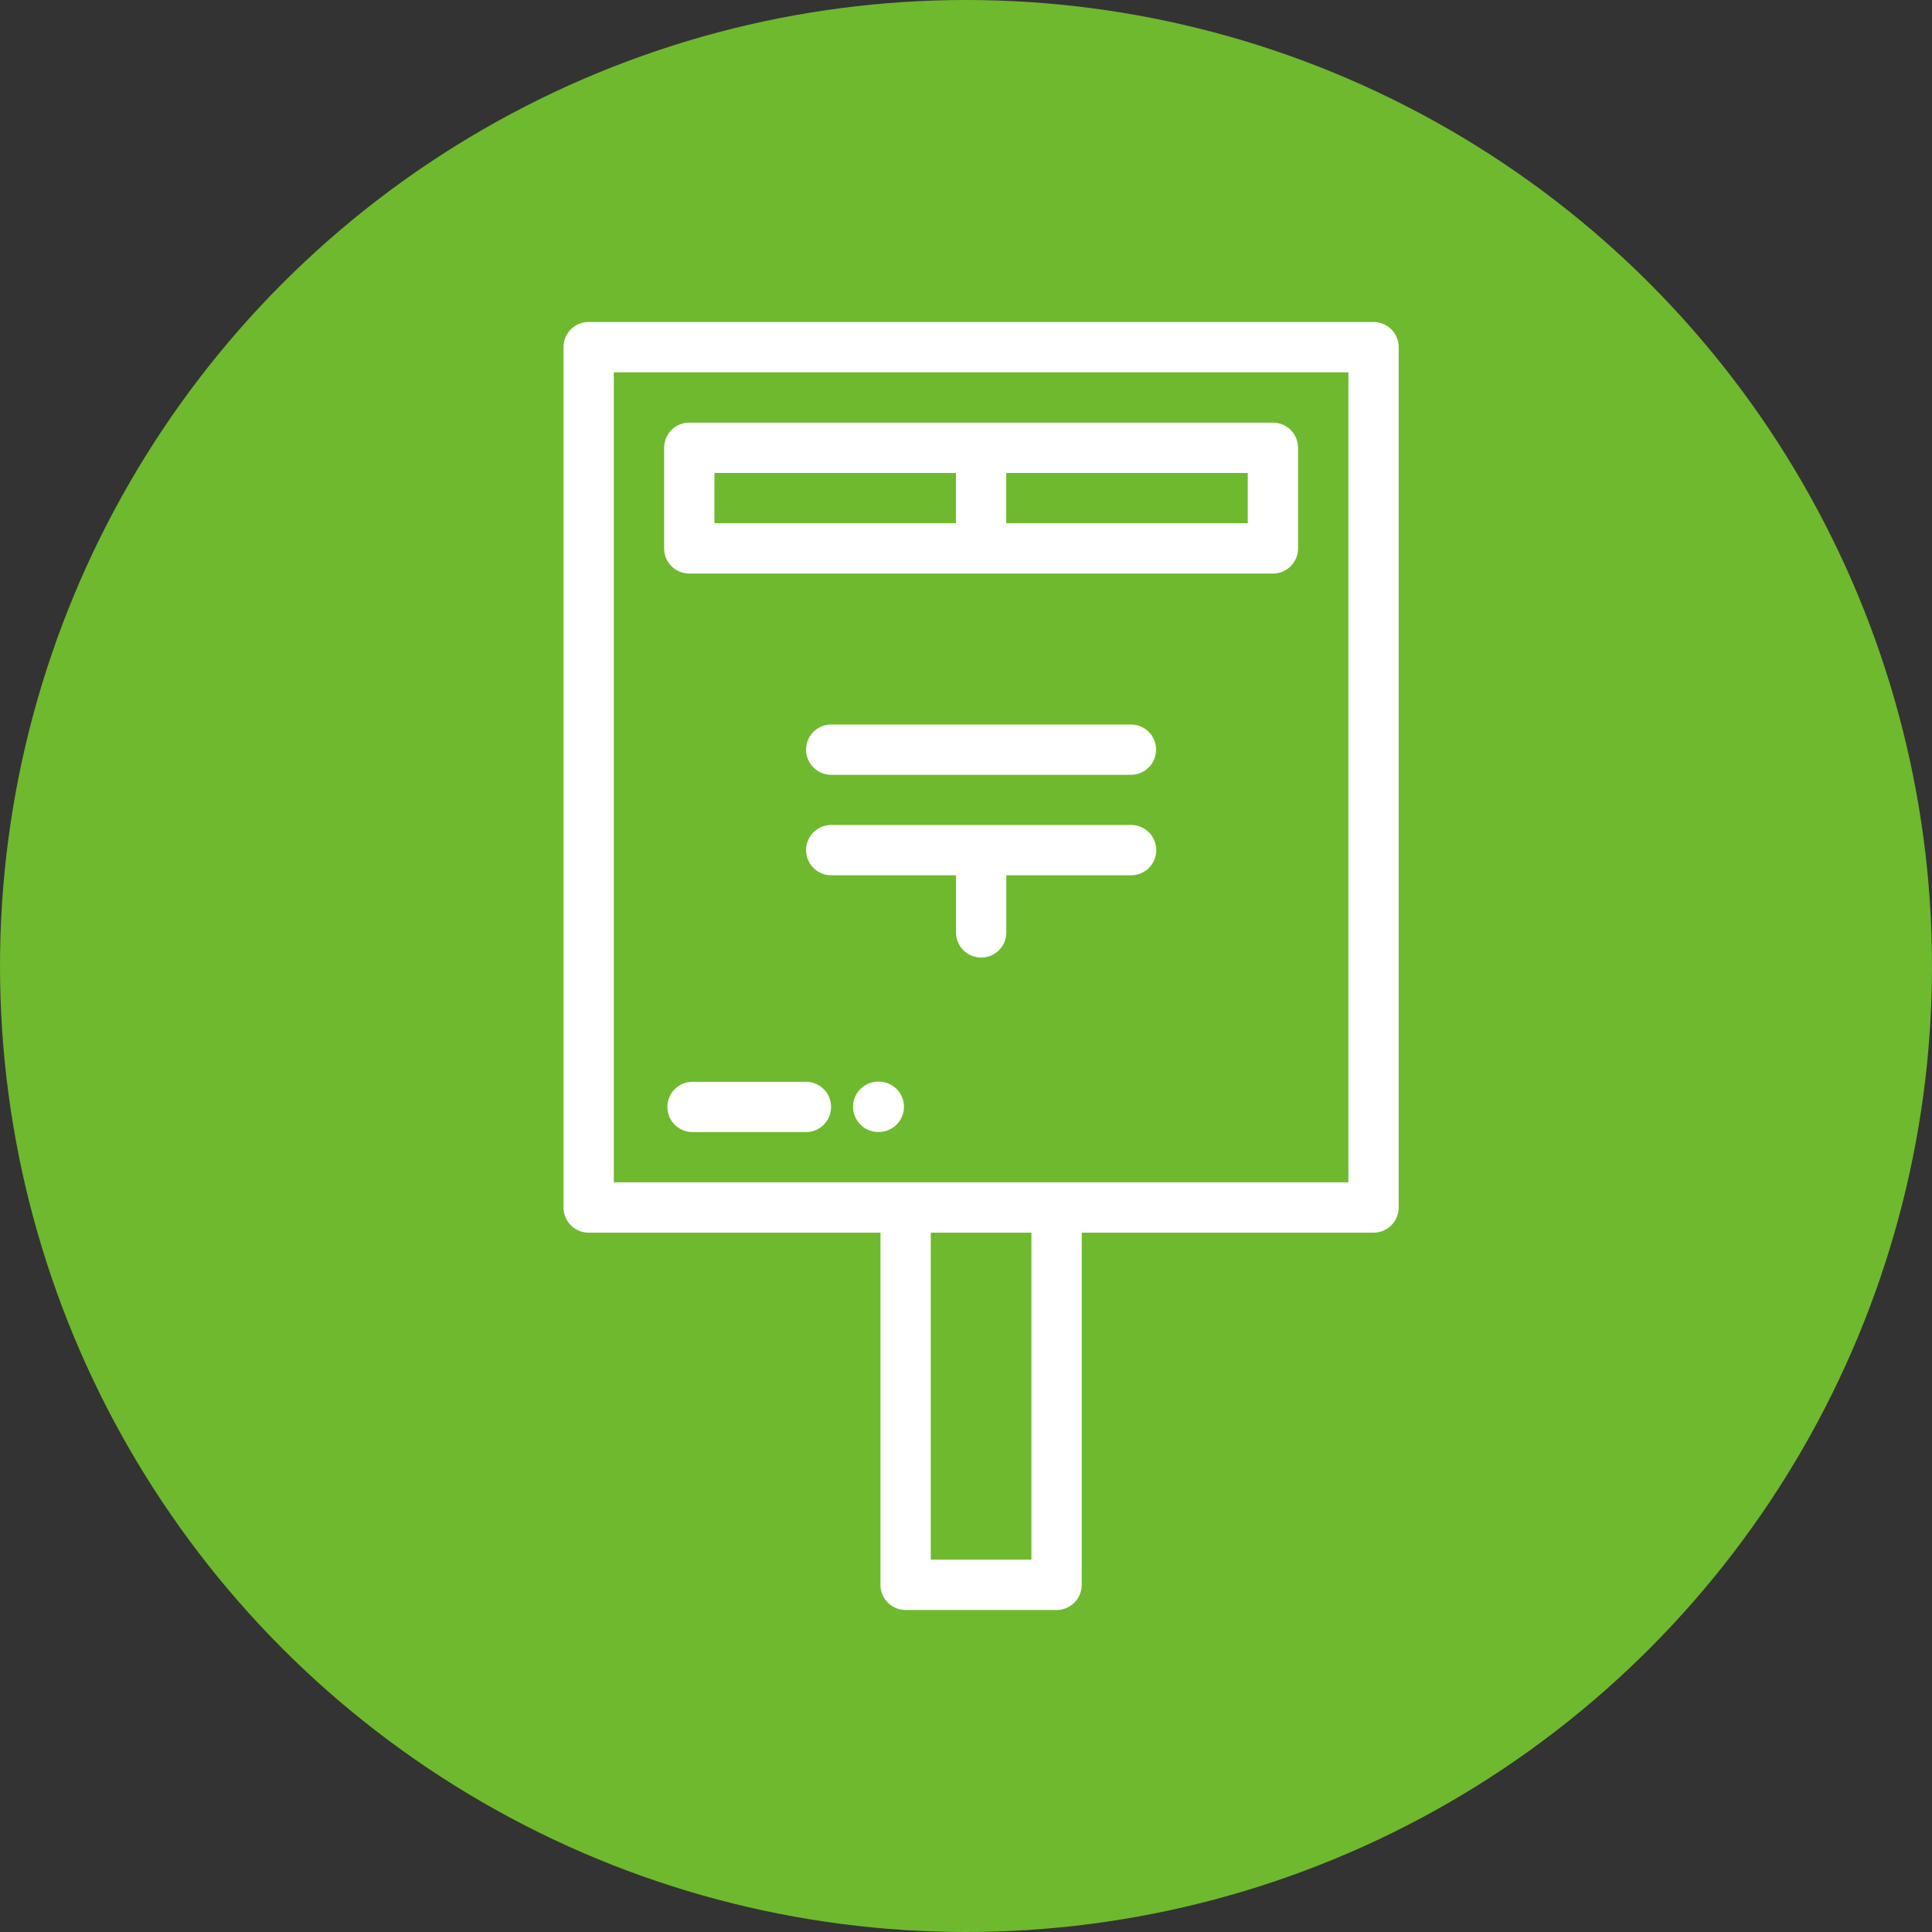 <svg xmlns="http://www.w3.org/2000/svg" width="48" height="48" viewBox="0 0 48 48">
  <rect x="0" y="0" width="48" height="48" fill="#333333" stroke="none"/>
  <g id="グループ_3759" data-name="グループ 3759" transform="translate(-36 -136)">
    <circle id="楕円形_264" data-name="楕円形 264" cx="24" cy="24" r="24" transform="translate(36 136)" fill="#6eb92d"/>
    <g id="postbox" transform="translate(-40 144)">
      <g id="グループ_3764" data-name="グループ 3764" transform="translate(90)">
        <g id="グループ_3763" data-name="グループ 3763">
          <path id="パス_22395" data-name="パス 22395" d="M194.509,200h-7.445a.625.625,0,0,0,0,1.25h3.1v1.419a.625.625,0,1,0,1.25,0v-1.419h3.1a.625.625,0,0,0,0-1.25Z" transform="translate(-180.412 -187.504)" fill="#fff"/>
          <path id="パス_22396" data-name="パス 22396" d="M134.736,302h-2.817a.625.625,0,0,0,0,1.25h2.817a.625.625,0,0,0,0-1.25Z" transform="translate(-128.713 -283.123)" fill="#fff"/>
          <path id="パス_22397" data-name="パス 22397" d="M205.743,302h-.015a.625.625,0,0,0,0,1.25h.015a.625.625,0,1,0,0-1.25Z" transform="translate(-197.909 -283.127)" fill="#fff"/>
          <path id="パス_22398" data-name="パス 22398" d="M110.125,0h-19.5A.625.625,0,0,0,90,.625V22a.625.625,0,0,0,.625.625h7.25v8.75A.625.625,0,0,0,98.5,32h3.75a.625.625,0,0,0,.625-.625v-8.75h7.25A.625.625,0,0,0,110.75,22V.625A.625.625,0,0,0,110.125,0Zm-8.5,30.75h-2.5V22.625h2.5Zm7.875-9.375H91.25V1.25H109.5Z" transform="translate(-90)" fill="#fff"/>
          <path id="パス_22399" data-name="パス 22399" d="M130.624,43.752h14.5a.625.625,0,0,0,.625-.625v-2.5a.625.625,0,0,0-.625-.625h-14.5a.625.625,0,0,0-.625.625v2.5A.625.625,0,0,0,130.624,43.752Zm7.875-2.5h6V42.5h-6Zm-7.25,0h6V42.5h-6Z" transform="translate(-127.499 -37.502)" fill="#fff"/>
          <path id="パス_22400" data-name="パス 22400" d="M187.064,161.252h7.445a.625.625,0,0,0,0-1.25h-7.445a.625.625,0,0,0,0,1.25Z" transform="translate(-180.412 -150.002)" fill="#fff"/>
        </g>
      </g>
    </g>
  </g>
</svg>
